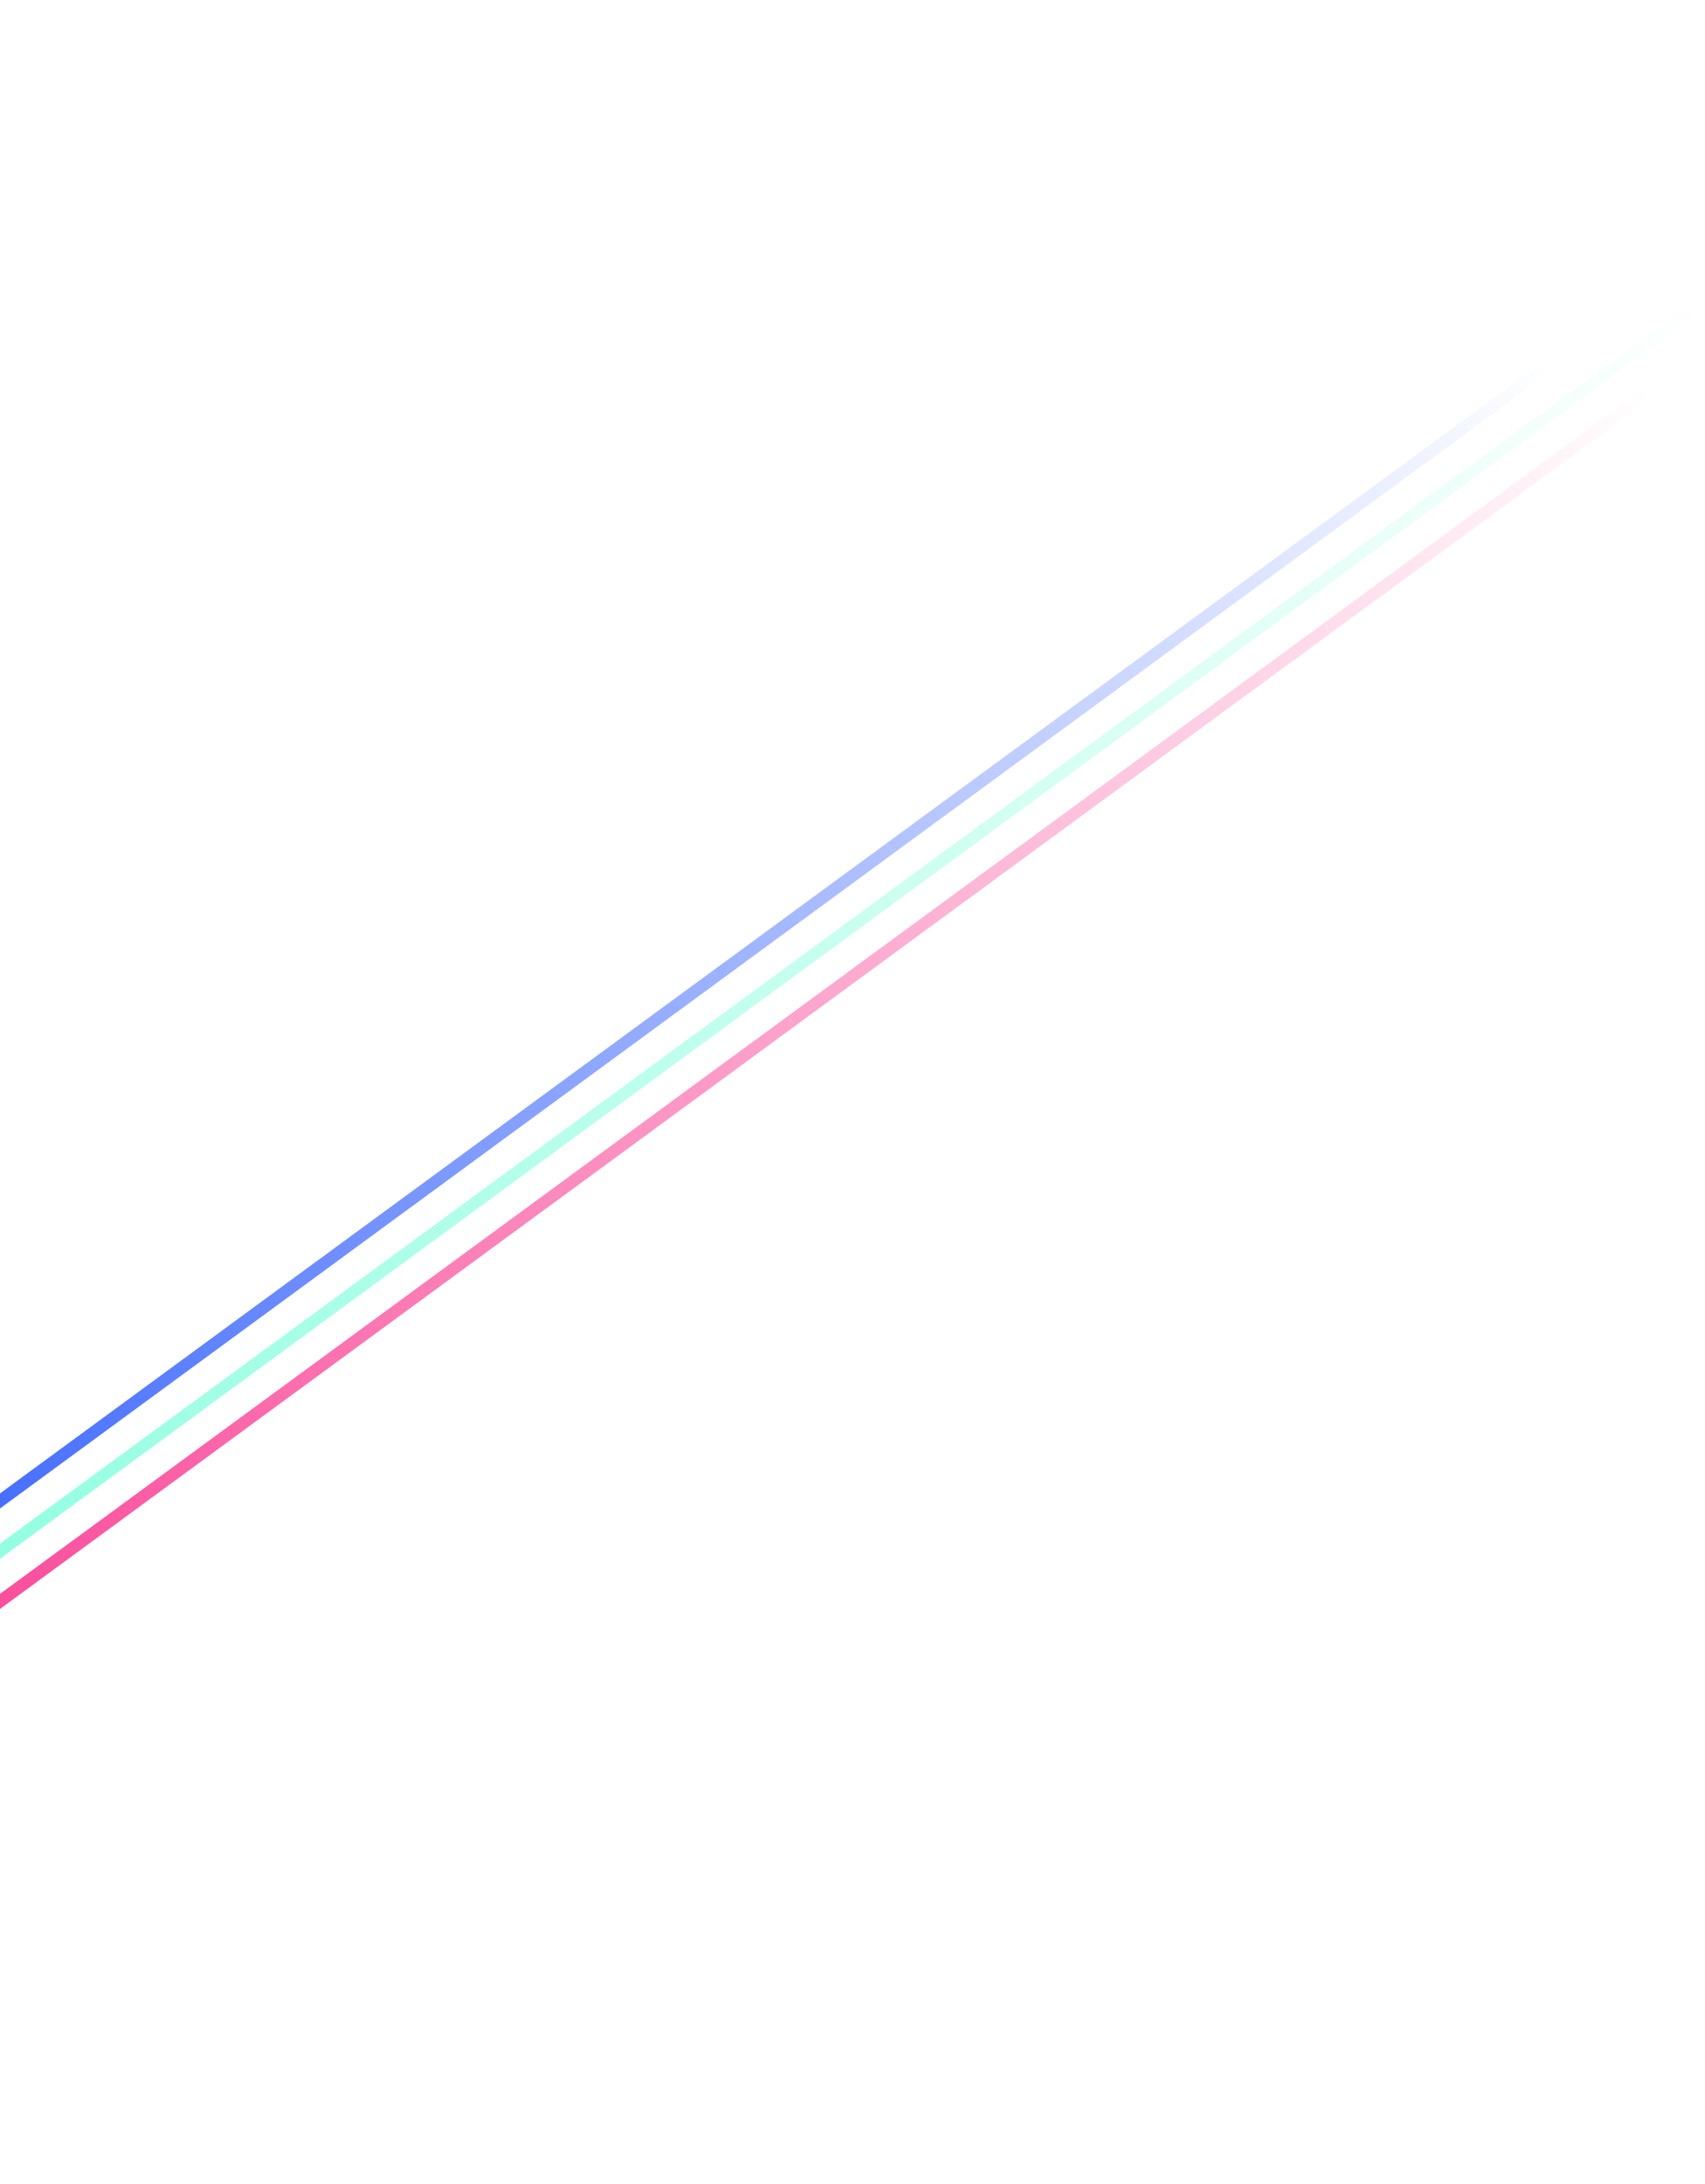 <svg xmlns="http://www.w3.org/2000/svg" width="842" height="1078" fill="none"><path stroke="url(#a)" stroke-linecap="round" stroke-width="6" d="M831.568 156.184-183.859 900.488"/><path stroke="url(#b)" stroke-linecap="round" stroke-width="6" d="M787.483 163.701-227.944 908.004"/><path stroke="url(#c)" stroke-linecap="round" stroke-width="6" d="M811.131 195.962-204.296 940.266"/><defs><linearGradient id="a" x1="-160.469" x2="878.145" y1="883.343" y2="185.897" gradientUnits="userSpaceOnUse"><stop stop-color="#80FFDB"/><stop offset="1" stop-color="#80FFDB" stop-opacity="0"/></linearGradient><linearGradient id="b" x1="-228.347" x2="763.691" y1="908.3" y2="181.141" gradientUnits="userSpaceOnUse"><stop stop-color="#1145FF"/><stop offset="1" stop-color="#1145FF" stop-opacity="0"/></linearGradient><linearGradient id="c" x1="-184.353" x2="859.125" y1="945.485" y2="260.592" gradientUnits="userSpaceOnUse"><stop stop-color="#F82585"/><stop offset="1" stop-color="#F82585" stop-opacity="0"/></linearGradient></defs></svg>
